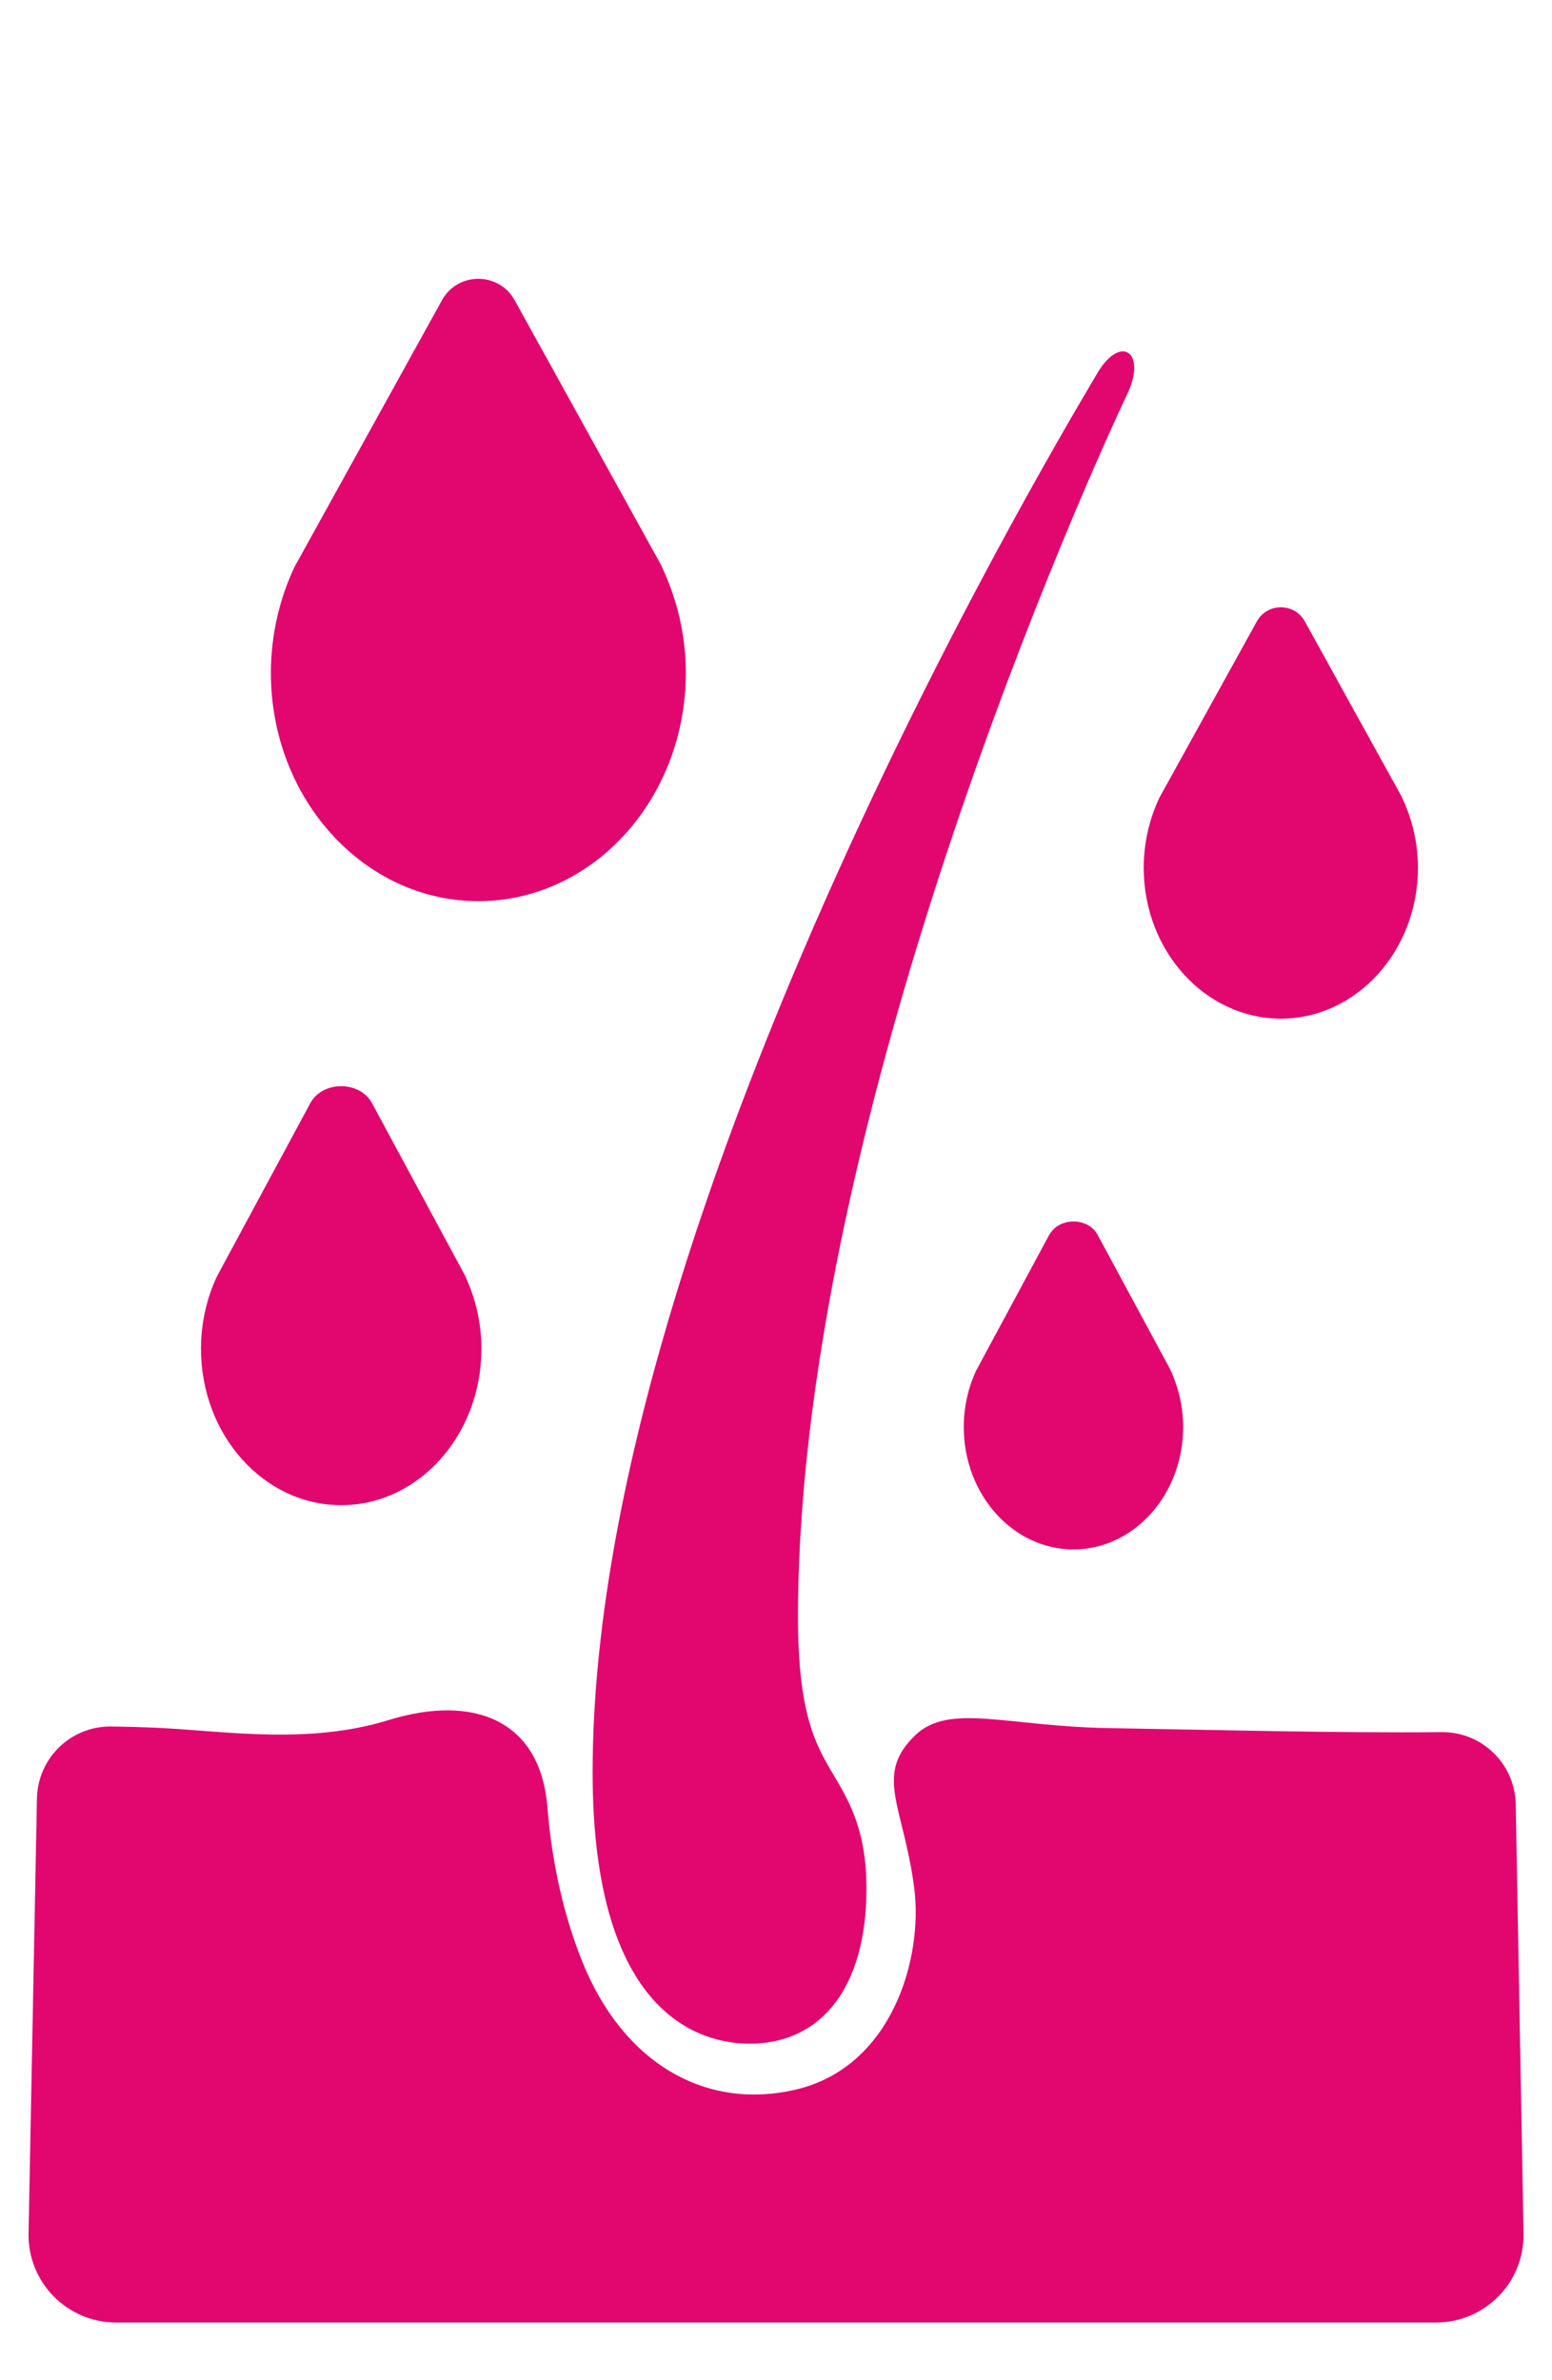 <?xml version="1.0" encoding="UTF-8"?>
<svg id="Layer_1" xmlns="http://www.w3.org/2000/svg" viewBox="0 0 163 250">
  <defs>
    <style>
      .cls-1 {
        fill: #e2066f;
      }
    </style>
  </defs>
  <path class="cls-1" d="M78.71,214.65c7.7,0,12.29-6.09,12.29-16.29,0-6.12-1.83-9.19-3.44-11.91-1.84-3.1-3.75-6.3-3.75-16.59,0-55.52,34.15-127.6,34.51-128.32,2.24-4.56-.65-6.57-3.15-2.21-2.08,3.62-52.93,87.25-52.93,146.82,0,25.73,11.53,28.5,16.48,28.5h0Z"/>
  <path class="cls-1" d="M50.24,94.65c12.01,0,21.79-10.75,21.79-23.97,0-3.87-.87-7.73-2.63-11.39l-15.35-27.76c-1.65-2.99-5.97-3-7.63,0l-15.48,28c-1.63,3.43-2.49,7.29-2.49,11.15,0,13.22,9.77,23.97,21.79,23.97Z"/>
  <path class="cls-1" d="M134.52,106.99c7.94,0,14.4-7.11,14.4-15.84,0-2.56-.57-5.11-1.74-7.53l-10.14-18.35c-1.09-1.98-3.94-1.98-5.04,0l-10.23,18.51c-1.08,2.27-1.65,4.82-1.65,7.37,0,8.74,6.46,15.84,14.4,15.84Z"/>
  <path class="cls-1" d="M35.84,158.09c8.12,0,14.72-7.36,14.72-16.42,0-2.63-.57-5.25-1.76-7.77l-9.73-18.03c-1.29-2.38-5.19-2.38-6.48,0l-9.82,18.22c-1.09,2.33-1.66,4.95-1.66,7.58,0,9.06,6.6,16.42,14.72,16.42Z"/>
  <path class="cls-1" d="M110.2,129.69l-7.68,14.27c-.85,1.82-1.3,3.88-1.3,5.93,0,7.09,5.17,12.85,11.52,12.85s11.52-5.76,11.52-12.85c0-2.06-.45-4.11-1.37-6.08l-7.61-14.11c-1.01-1.87-4.06-1.87-5.07,0h0Z"/>
  <path class="cls-1" d="M159.19,189.5c-.08-4.23-3.54-7.61-7.77-7.57-11.19.11-24.69-.26-34.86-.42-10.8-.17-16.87-2.68-20.44.75-4.36,4.19-1.2,7.49-.1,16.06.94,7.33-2.31,18.75-12.39,21.14-9.52,2.26-18.22-2.76-22.51-13.51-2.38-5.95-3.29-11.89-3.63-16.15-.73-9.11-7.71-11.91-16.7-9.13-8.31,2.57-16.95,1.18-23.8.83-1.67-.09-3.52-.14-5.29-.16-4.24-.07-7.74,3.31-7.82,7.56l-.88,45.66c-.1,5.15,4.05,9.38,9.2,9.38h138.61c5.15,0,9.3-4.22,9.2-9.37l-.82-45.06Z"/>
</svg>